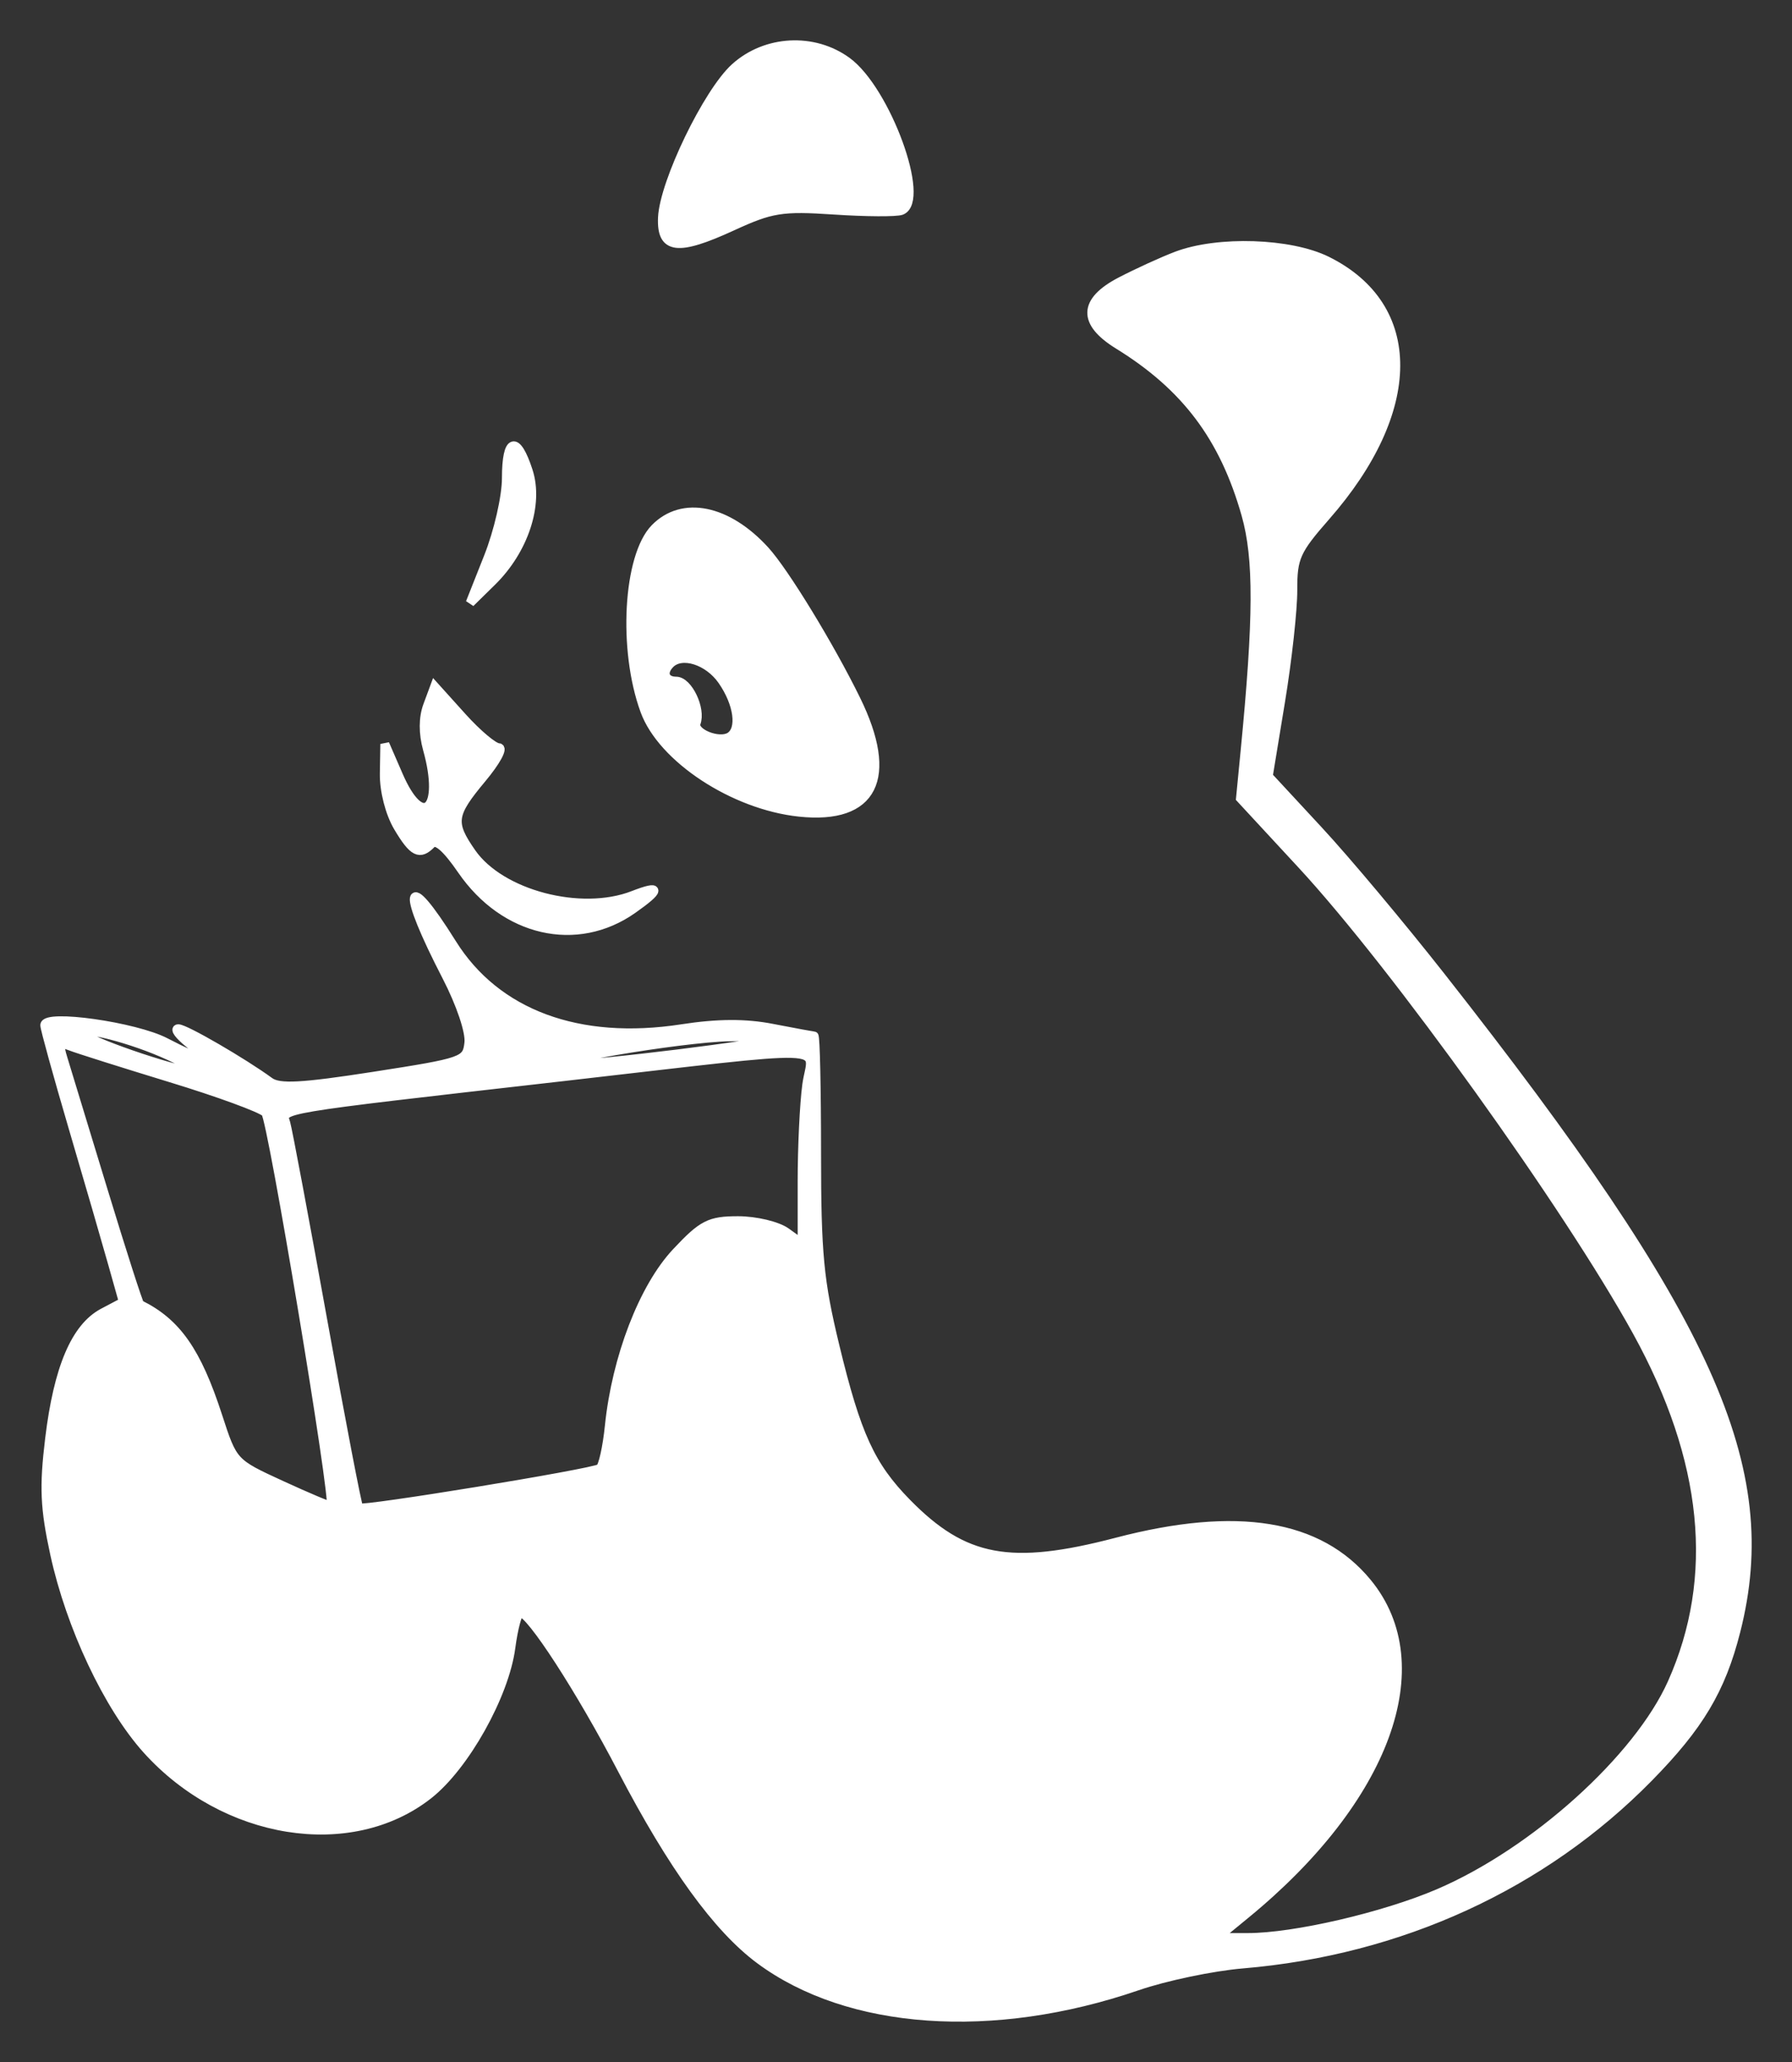 <?xml version="1.0" encoding="UTF-8"?> <svg xmlns="http://www.w3.org/2000/svg" width="40" height="46" viewBox="0 0 40 46" fill="none"><rect x="0" y="0" width="40" height="46" fill="#333333" stroke="none"/> <path fill-rule="evenodd" clip-rule="evenodd" d="M16.409 1.505C15.797 2.055 14.823 4.07 14.788 4.856C14.758 5.564 15.122 5.61 16.34 5.05C17.221 4.645 17.448 4.609 18.618 4.686C19.333 4.734 20.009 4.737 20.119 4.695C20.681 4.479 19.779 2.009 18.905 1.372C18.16 0.829 17.097 0.886 16.409 1.505ZM26.269 5.708C25.954 5.827 25.388 6.086 25.011 6.282C24.173 6.72 24.157 7.194 24.965 7.692C26.47 8.62 27.322 9.754 27.811 11.477C28.089 12.456 28.084 13.783 27.789 16.791L27.69 17.809L29.064 19.293C31.146 21.543 34.998 26.907 36.54 29.705C38.116 32.563 38.378 35.186 37.323 37.546C36.566 39.238 34.251 41.322 32.109 42.239C30.892 42.76 28.892 43.224 27.858 43.224H27.17L27.811 42.698C30.936 40.136 32.031 37.149 30.52 35.31C29.441 33.998 27.613 33.7 24.931 34.401C22.553 35.023 21.518 34.83 20.24 33.527C19.431 32.701 19.117 32.016 18.637 30.03C18.285 28.576 18.227 27.968 18.227 25.723C18.227 24.286 18.201 23.11 18.169 23.11C18.137 23.11 17.72 23.034 17.243 22.941C16.64 22.823 16.025 22.826 15.22 22.95C12.917 23.306 11.073 22.623 10.089 21.047C9.028 19.35 8.951 19.816 9.967 21.779C10.284 22.392 10.495 23.017 10.467 23.263C10.42 23.674 10.358 23.696 8.354 24.008C6.733 24.26 6.231 24.287 6.019 24.133C5.42 23.696 4.129 22.948 3.979 22.95C3.89 22.951 3.999 23.098 4.22 23.275C4.749 23.699 4.531 23.69 3.695 23.253C3.019 22.9 1 22.614 1 22.871C1 22.946 1.285 23.977 1.633 25.161C1.982 26.345 2.376 27.704 2.51 28.18L2.754 29.046L2.301 29.285C1.685 29.612 1.298 30.522 1.108 32.095C0.977 33.174 0.998 33.642 1.221 34.667C1.575 36.289 2.413 38.066 3.278 39.028C5.008 40.949 7.825 41.402 9.563 40.038C10.376 39.399 11.263 37.815 11.403 36.753C11.46 36.322 11.555 35.969 11.613 35.969C11.839 35.969 12.957 37.692 13.891 39.483C15.014 41.632 16.015 43.014 16.96 43.715C18.943 45.185 22.161 45.411 25.384 44.305C26.008 44.09 27.065 43.869 27.732 43.813C31.256 43.517 34.437 42.058 36.796 39.658C37.93 38.505 38.416 37.69 38.747 36.388C39.673 32.747 38.181 29.435 32.168 21.791C31.277 20.658 30.044 19.187 29.428 18.524L28.309 17.317L28.585 15.639C28.737 14.715 28.859 13.6 28.857 13.16C28.854 12.439 28.927 12.276 29.592 11.519C31.666 9.157 31.677 6.839 29.619 5.819C28.799 5.413 27.193 5.36 26.269 5.708ZM11.304 10.666C11.304 11.081 11.125 11.862 10.9 12.429L10.496 13.448L10.978 12.975C11.695 12.271 12.031 11.255 11.792 10.511C11.53 9.699 11.304 9.771 11.304 10.666ZM14.62 11.786C14.01 12.411 13.894 14.494 14.394 15.856C14.783 16.916 16.38 17.964 17.842 18.118C19.494 18.293 19.966 17.357 19.108 15.609C18.522 14.414 17.511 12.759 17.075 12.281C16.234 11.359 15.234 11.157 14.62 11.786ZM16.123 15.181C16.48 15.694 16.558 16.267 16.294 16.434C16.05 16.588 15.457 16.349 15.538 16.13C15.655 15.816 15.359 15.196 15.093 15.196C14.837 15.196 14.767 15.003 14.954 14.812C15.216 14.543 15.811 14.731 16.123 15.181ZM9.546 15.74C9.445 16.011 9.444 16.36 9.541 16.709C9.923 18.073 9.426 18.525 8.894 17.298L8.59 16.598L8.579 17.257C8.573 17.642 8.701 18.14 8.887 18.453C9.225 19.02 9.369 19.091 9.63 18.823C9.739 18.712 9.964 18.906 10.311 19.411C11.261 20.791 12.873 21.161 14.122 20.284C14.75 19.843 14.755 19.731 14.134 19.973C12.966 20.427 11.172 19.956 10.524 19.023C10.057 18.352 10.082 18.172 10.753 17.369C11.07 16.99 11.24 16.68 11.131 16.68C11.022 16.68 10.656 16.373 10.318 15.998L9.703 15.316L9.546 15.74ZM3.621 23.484C4.045 23.666 4.357 23.849 4.316 23.891C4.221 23.989 2.1 23.285 1.891 23.086C1.648 22.857 2.753 23.111 3.621 23.484ZM17.244 23.183C17.143 23.286 13.196 23.773 12.647 23.75C11.867 23.717 15.189 23.15 16.282 23.129C16.85 23.119 17.283 23.143 17.244 23.183ZM3.803 24.043C4.874 24.369 5.83 24.719 5.929 24.821C6.076 24.972 7.497 33.501 7.392 33.598C7.374 33.614 6.874 33.404 6.28 33.131C5.202 32.636 5.2 32.633 4.861 31.59C4.392 30.149 3.944 29.508 3.122 29.102C3.093 29.088 2.724 27.938 2.3 26.547C1.877 25.155 1.475 23.838 1.408 23.621C1.304 23.286 1.329 23.242 1.571 23.337C1.728 23.399 2.733 23.716 3.803 24.043ZM18.008 24.205C17.951 24.625 17.905 25.594 17.905 26.357V27.745L17.548 27.488C17.351 27.347 16.867 27.232 16.474 27.232C15.84 27.232 15.681 27.313 15.093 27.941C14.36 28.725 13.759 30.285 13.602 31.811C13.553 32.29 13.458 32.716 13.391 32.759C13.213 32.871 8.079 33.711 8.009 33.639C7.976 33.605 7.614 31.723 7.205 29.456C6.796 27.19 6.424 25.211 6.38 25.058C6.281 24.723 6.06 24.76 12.512 24.025C18.817 23.306 18.131 23.283 18.008 24.205Z" fill="white" stroke="white" stroke-width="0.2"></path> </svg> 